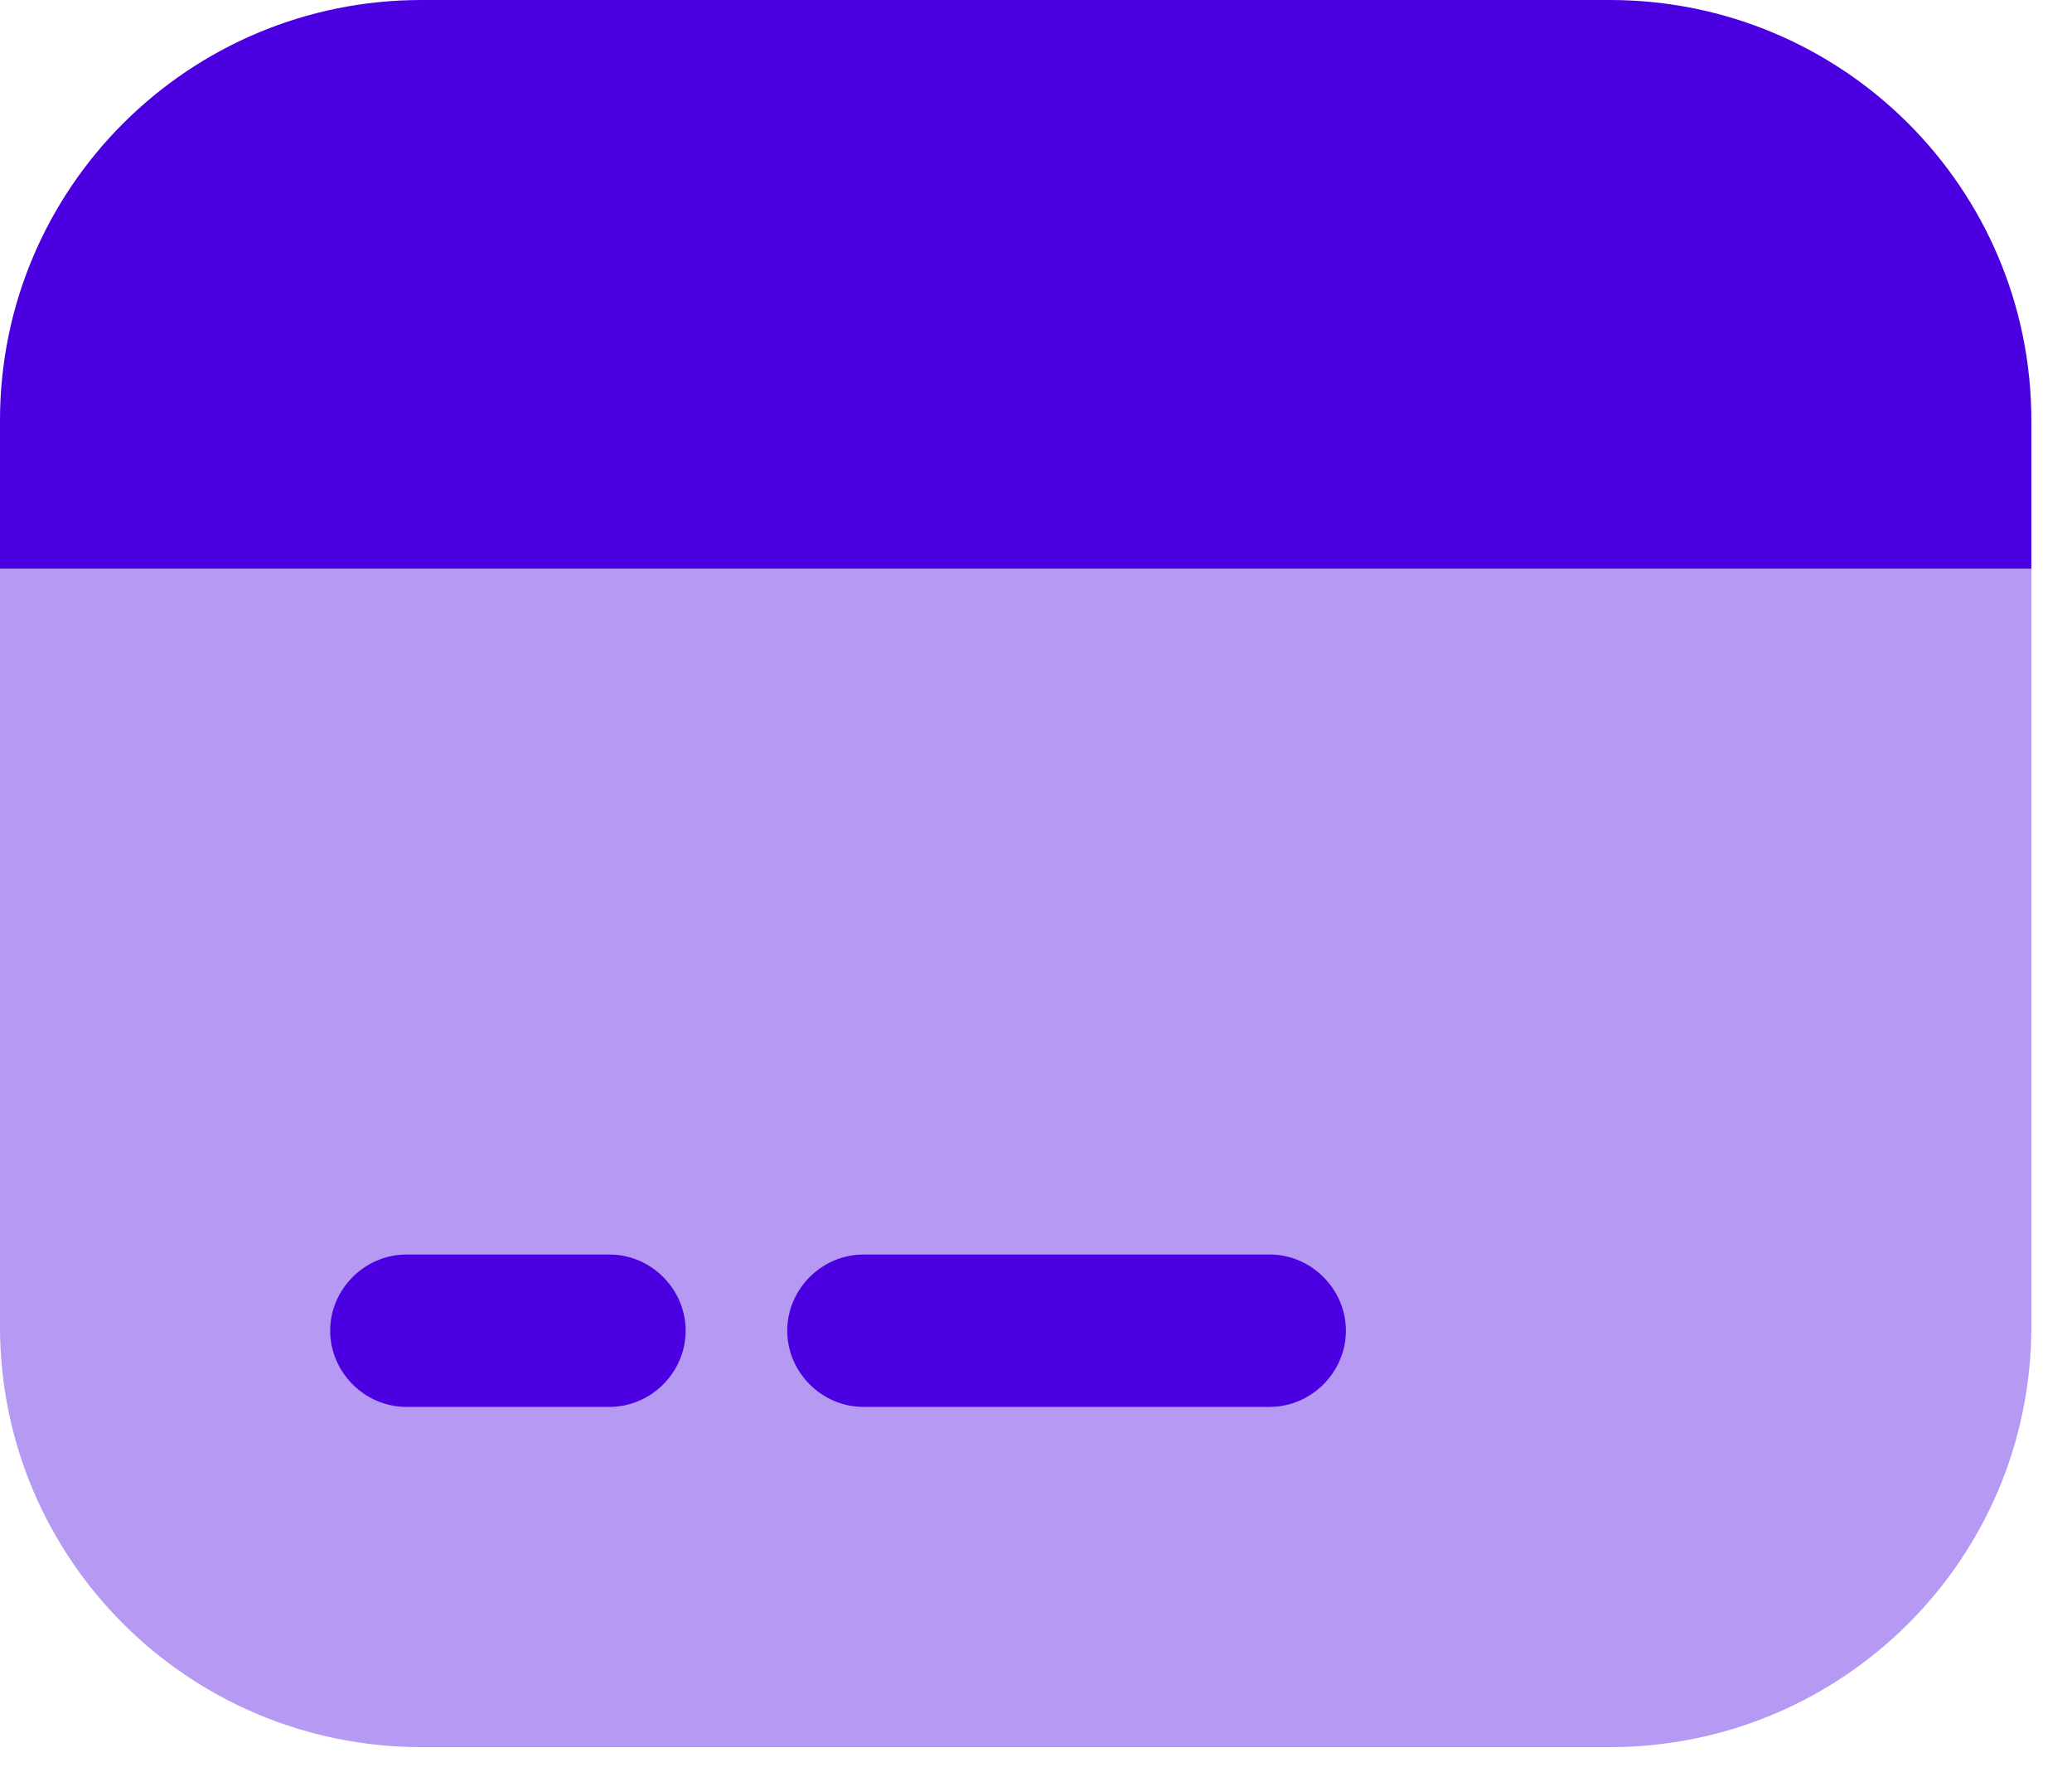 <svg width="34" height="29" viewBox="0 0 34 29" fill="none" xmlns="http://www.w3.org/2000/svg">
<path opacity="0.4" d="M33.333 9.336V21.769C33.333 25.586 30.233 28.669 26.417 28.669H6.917C3.1 28.669 0 25.586 0 21.769V9.336H33.333Z" fill="#4A00E0"/>
<path d="M33.333 6.9V9.333H0V6.9C0 3.083 3.1 0 6.917 0H26.417C30.233 0 33.333 3.083 33.333 6.9Z" fill="#4A00E0"/>
<path d="M10.001 23.086H6.668C5.985 23.086 5.418 22.519 5.418 21.836C5.418 21.153 5.985 20.586 6.668 20.586H10.001C10.685 20.586 11.251 21.153 11.251 21.836C11.251 22.519 10.685 23.086 10.001 23.086Z" fill="#4A00E0"/>
<path d="M20.835 23.086H14.168C13.485 23.086 12.918 22.519 12.918 21.836C12.918 21.153 13.485 20.586 14.168 20.586H20.835C21.518 20.586 22.085 21.153 22.085 21.836C22.085 22.519 21.518 23.086 20.835 23.086Z" fill="#4A00E0"/>
</svg>
